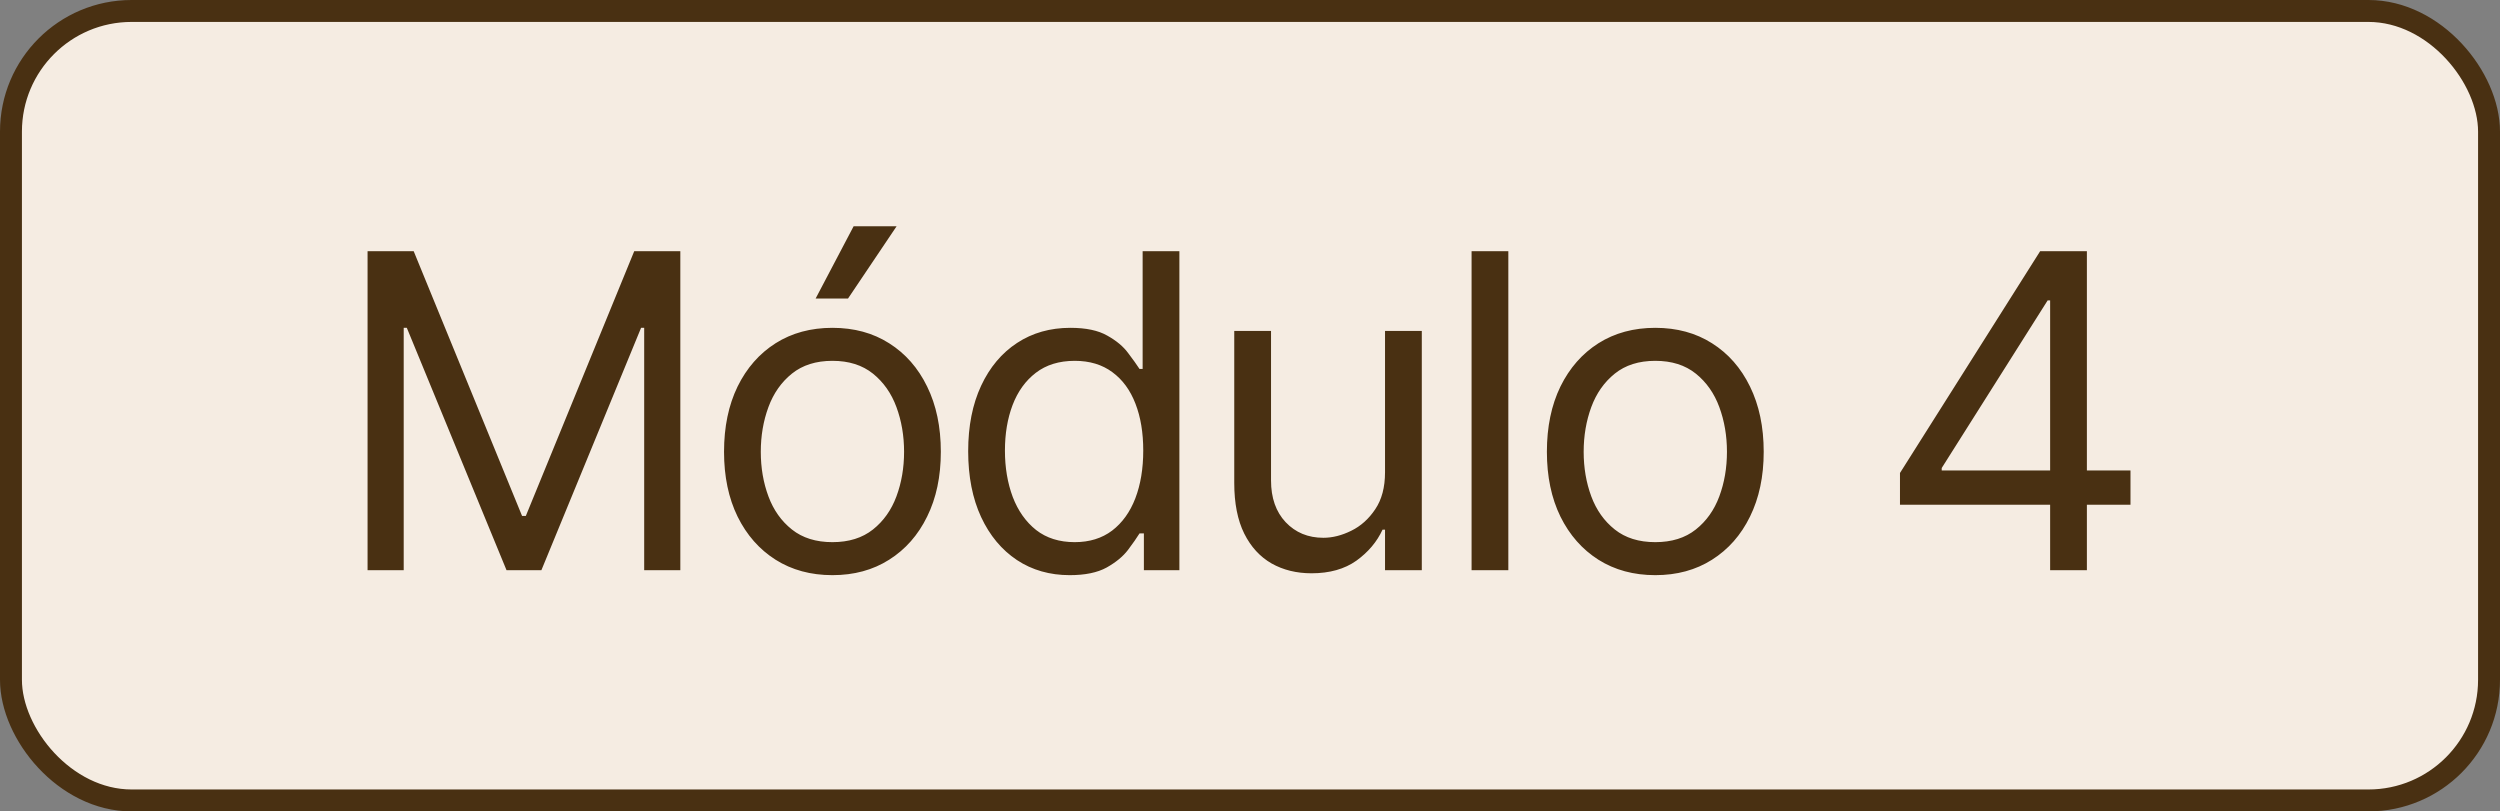 <svg xmlns="http://www.w3.org/2000/svg" width="114" height="37" viewBox="0 0 114 37" fill="none"><rect x="0" y="0" width="114" height="37" fill="#808080" stroke="none"/><rect x="0.5" y="0.5" width="113" height="36" rx="5.5" fill="url(#paint0_linear_88_708)"></rect><rect x="0.5" y="0.5" width="113" height="36" rx="5.5" stroke="#493012"></rect><path d="M16.761 11.454H18.864L23.807 23.528H23.977L28.921 11.454H31.023V26H29.375V14.949H29.233L24.688 26H23.097L18.551 14.949H18.409V26H16.761V11.454ZM37.959 26.227C36.974 26.227 36.11 25.993 35.367 25.524C34.628 25.055 34.05 24.4 33.634 23.557C33.222 22.714 33.016 21.729 33.016 20.602C33.016 19.466 33.222 18.474 33.634 17.626C34.05 16.779 34.628 16.121 35.367 15.652C36.11 15.183 36.974 14.949 37.959 14.949C38.944 14.949 39.806 15.183 40.544 15.652C41.288 16.121 41.865 16.779 42.277 17.626C42.694 18.474 42.902 19.466 42.902 20.602C42.902 21.729 42.694 22.714 42.277 23.557C41.865 24.4 41.288 25.055 40.544 25.524C39.806 25.993 38.944 26.227 37.959 26.227ZM37.959 24.722C38.707 24.722 39.322 24.53 39.806 24.146C40.288 23.763 40.646 23.259 40.878 22.634C41.11 22.009 41.226 21.331 41.226 20.602C41.226 19.873 41.11 19.194 40.878 18.564C40.646 17.934 40.288 17.425 39.806 17.037C39.322 16.649 38.707 16.454 37.959 16.454C37.211 16.454 36.595 16.649 36.112 17.037C35.629 17.425 35.272 17.934 35.04 18.564C34.808 19.194 34.692 19.873 34.692 20.602C34.692 21.331 34.808 22.009 35.04 22.634C35.272 23.259 35.629 23.763 36.112 24.146C36.595 24.53 37.211 24.722 37.959 24.722ZM37.192 13.614L38.925 10.318H40.885L38.669 13.614H37.192ZM48.78 26.227C47.871 26.227 47.068 25.998 46.372 25.538C45.676 25.074 45.132 24.421 44.739 23.578C44.346 22.731 44.149 21.729 44.149 20.574C44.149 19.428 44.346 18.434 44.739 17.591C45.132 16.748 45.679 16.097 46.379 15.638C47.08 15.178 47.89 14.949 48.808 14.949C49.519 14.949 50.08 15.067 50.492 15.304C50.908 15.536 51.225 15.801 51.443 16.099C51.666 16.393 51.839 16.634 51.962 16.824H52.104V11.454H53.78V26H52.161V24.324H51.962C51.839 24.523 51.663 24.774 51.436 25.077C51.209 25.375 50.885 25.642 50.463 25.879C50.042 26.111 49.481 26.227 48.78 26.227ZM49.007 24.722C49.68 24.722 50.248 24.546 50.712 24.196C51.176 23.841 51.529 23.351 51.77 22.726C52.011 22.096 52.132 21.369 52.132 20.546C52.132 19.731 52.014 19.018 51.777 18.408C51.54 17.792 51.19 17.314 50.726 16.973C50.262 16.627 49.689 16.454 49.007 16.454C48.297 16.454 47.705 16.637 47.232 17.001C46.763 17.361 46.41 17.851 46.173 18.472C45.941 19.087 45.825 19.778 45.825 20.546C45.825 21.322 45.944 22.027 46.181 22.662C46.422 23.292 46.777 23.794 47.246 24.168C47.719 24.537 48.306 24.722 49.007 24.722ZM63.157 21.54V15.091H64.834V26H63.157V24.153H63.044C62.788 24.707 62.391 25.178 61.851 25.567C61.311 25.95 60.629 26.142 59.805 26.142C59.123 26.142 58.517 25.993 57.987 25.695C57.457 25.392 57.04 24.937 56.737 24.331C56.434 23.72 56.282 22.951 56.282 22.023V15.091H57.959V21.909C57.959 22.704 58.181 23.339 58.626 23.812C59.076 24.286 59.649 24.523 60.345 24.523C60.762 24.523 61.185 24.416 61.616 24.203C62.052 23.99 62.416 23.663 62.71 23.223C63.008 22.783 63.157 22.222 63.157 21.54ZM68.78 11.454V26H67.104V11.454H68.78ZM75.481 26.227C74.497 26.227 73.633 25.993 72.889 25.524C72.151 25.055 71.573 24.4 71.156 23.557C70.744 22.714 70.538 21.729 70.538 20.602C70.538 19.466 70.744 18.474 71.156 17.626C71.573 16.779 72.151 16.121 72.889 15.652C73.633 15.183 74.497 14.949 75.481 14.949C76.466 14.949 77.328 15.183 78.067 15.652C78.81 16.121 79.388 16.779 79.8 17.626C80.216 18.474 80.425 19.466 80.425 20.602C80.425 21.729 80.216 22.714 79.8 23.557C79.388 24.4 78.81 25.055 78.067 25.524C77.328 25.993 76.466 26.227 75.481 26.227ZM75.481 24.722C76.23 24.722 76.845 24.53 77.328 24.146C77.811 23.763 78.169 23.259 78.401 22.634C78.633 22.009 78.749 21.331 78.749 20.602C78.749 19.873 78.633 19.194 78.401 18.564C78.169 17.934 77.811 17.425 77.328 17.037C76.845 16.649 76.23 16.454 75.481 16.454C74.733 16.454 74.118 16.649 73.635 17.037C73.152 17.425 72.794 17.934 72.562 18.564C72.331 19.194 72.215 19.873 72.215 20.602C72.215 21.331 72.331 22.009 72.562 22.634C72.794 23.259 73.152 23.763 73.635 24.146C74.118 24.53 74.733 24.722 75.481 24.722ZM86.639 23.017V21.568L93.031 11.454H94.082V13.699H93.372L88.542 21.341V21.454H97.15V23.017H86.639ZM93.486 26V22.577V21.902V11.454H95.162V26H93.486Z" fill="#493012"></path><defs><linearGradient id="paint0_linear_88_708" x1="0" y1="18.5" x2="114" y2="18.5" gradientUnits="userSpaceOnUse"><stop stop-color="#F5ECE2"></stop><stop offset="1" stop-color="#F5ECE2"></stop></linearGradient></defs></svg>